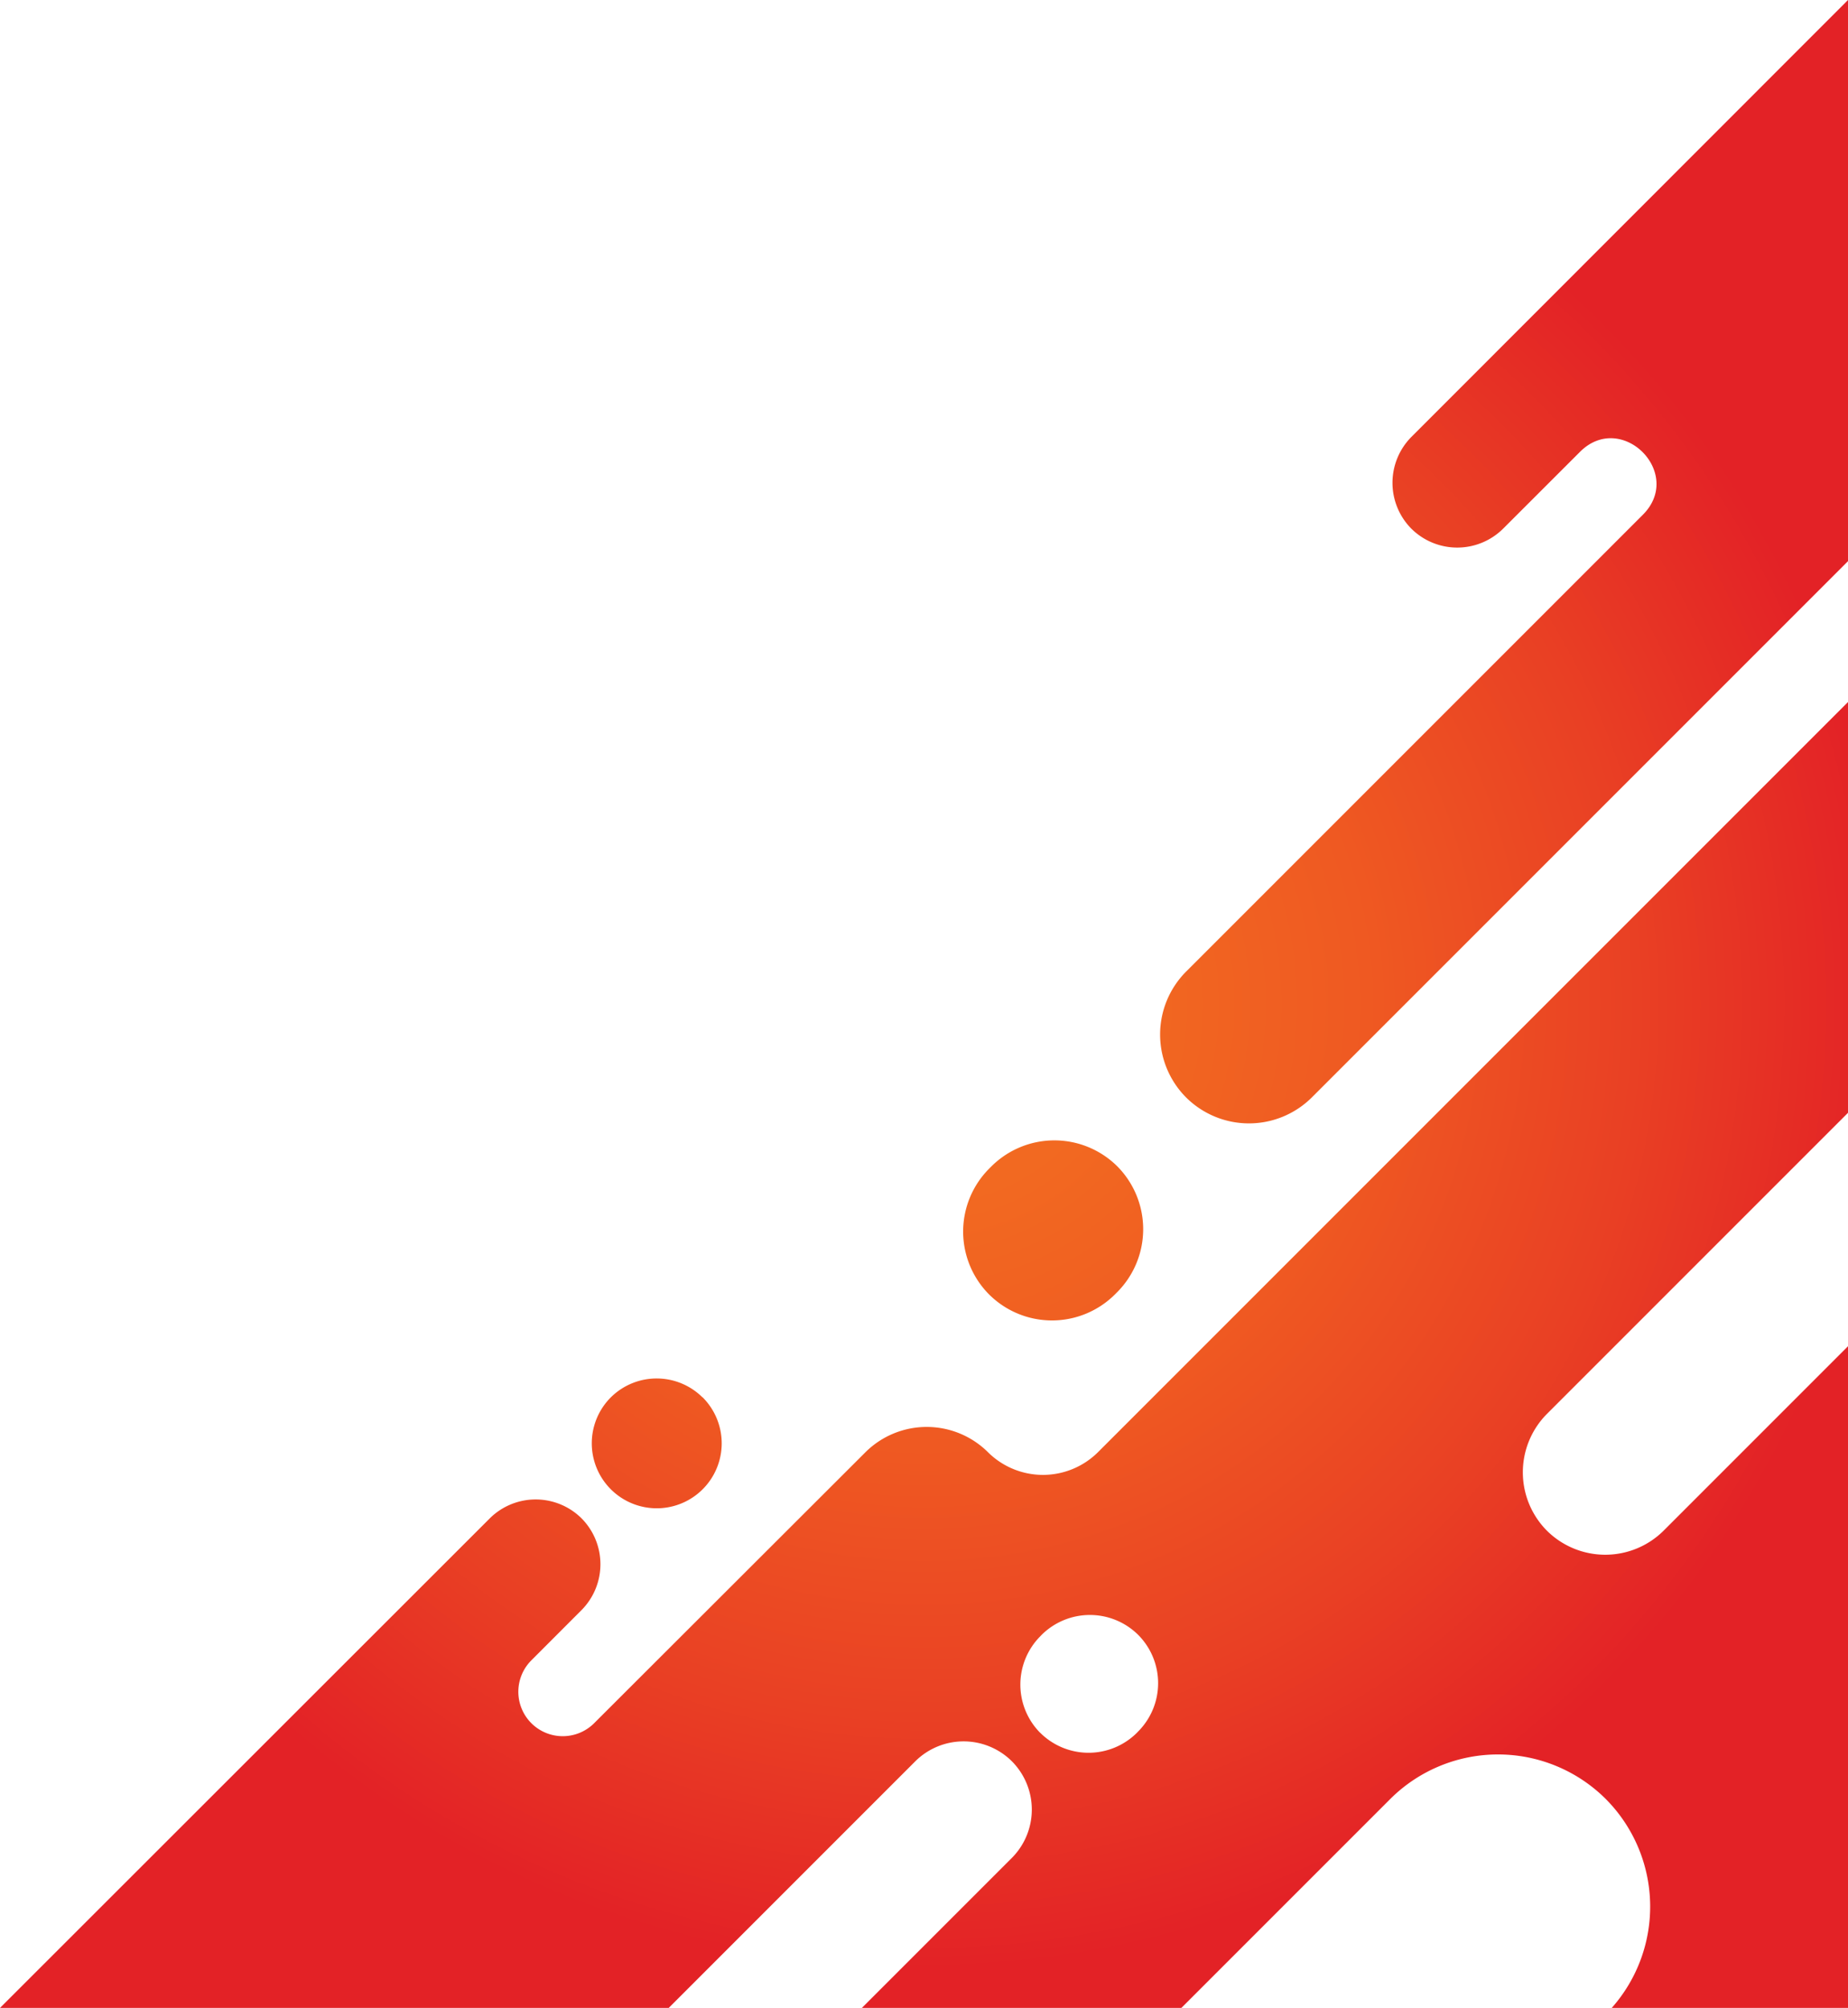 <svg xmlns="http://www.w3.org/2000/svg" xmlns:xlink="http://www.w3.org/1999/xlink" viewBox="0 0 302.69 328.83"><defs><style>.cls-1{fill-rule:evenodd;fill:url(#radial-gradient);}</style><radialGradient id="radial-gradient" cx="151.34" cy="164.42" r="158.01" gradientUnits="userSpaceOnUse"><stop offset="0" stop-color="#f36e21"/><stop offset="0.2" stop-color="#f26921"/><stop offset="0.46" stop-color="#ef5922"/><stop offset="0.74" stop-color="#e94024"/><stop offset="1" stop-color="#e32226"/></radialGradient></defs><title>Recurso 4corner-up</title><g id="Capa_2" data-name="Capa 2"><g id="Layer_1" data-name="Layer 1"><path class="cls-1" d="M0,328.83H109.53l40.39-40.39a11.22,11.22,0,0,1,15.82,0h0a11.22,11.22,0,0,1,0,15.82l-24.57,24.57H193.5l34.24-34.24a25,25,0,0,1,35.25,0h0a25,25,0,0,1,1,34.24h38.74V220.43l-30.24,30.24a13.56,13.56,0,0,1-19.12,0h0a13.56,13.56,0,0,1,0-19.11l49.36-49.36V114.93l-122.9,122.9a12.78,12.78,0,0,1-18,0h0a14.23,14.23,0,0,0-20.08,0L97.32,282.2a7.28,7.28,0,0,1-10.29,0h0a7.28,7.28,0,0,1,0-10.29l8.21-8.22a10.67,10.67,0,0,0,0-15.05h0a10.67,10.67,0,0,0-15,0L0,328.83ZM302.69,91.9l-87.82,87.82a14.6,14.6,0,0,1-20.6,0h0a14.6,14.6,0,0,1,0-20.6L269.09,84.3c6.81-6.81-3.49-17.11-10.3-10.3L246.21,86.57a10.67,10.67,0,0,1-15.05,0h0a10.67,10.67,0,0,1,0-15L302.69,0V91.9ZM170.39,283.79h0a11.22,11.22,0,0,1,0-15.82l.22-.23a11.22,11.22,0,0,1,15.82,0h0a11.21,11.21,0,0,1,0,15.81l-.22.23a11.22,11.22,0,0,1-15.82,0ZM183,191h0a14.62,14.62,0,0,1,0,20.6l-.39.39a14.6,14.6,0,0,1-20.6,0h0a14.6,14.6,0,0,1,0-20.6l.39-.39a14.62,14.62,0,0,1,20.6,0Zm-67.93,37.82a10.64,10.64,0,1,1-15,0A10.65,10.65,0,0,1,115.05,228.83Z"/></g></g></svg>